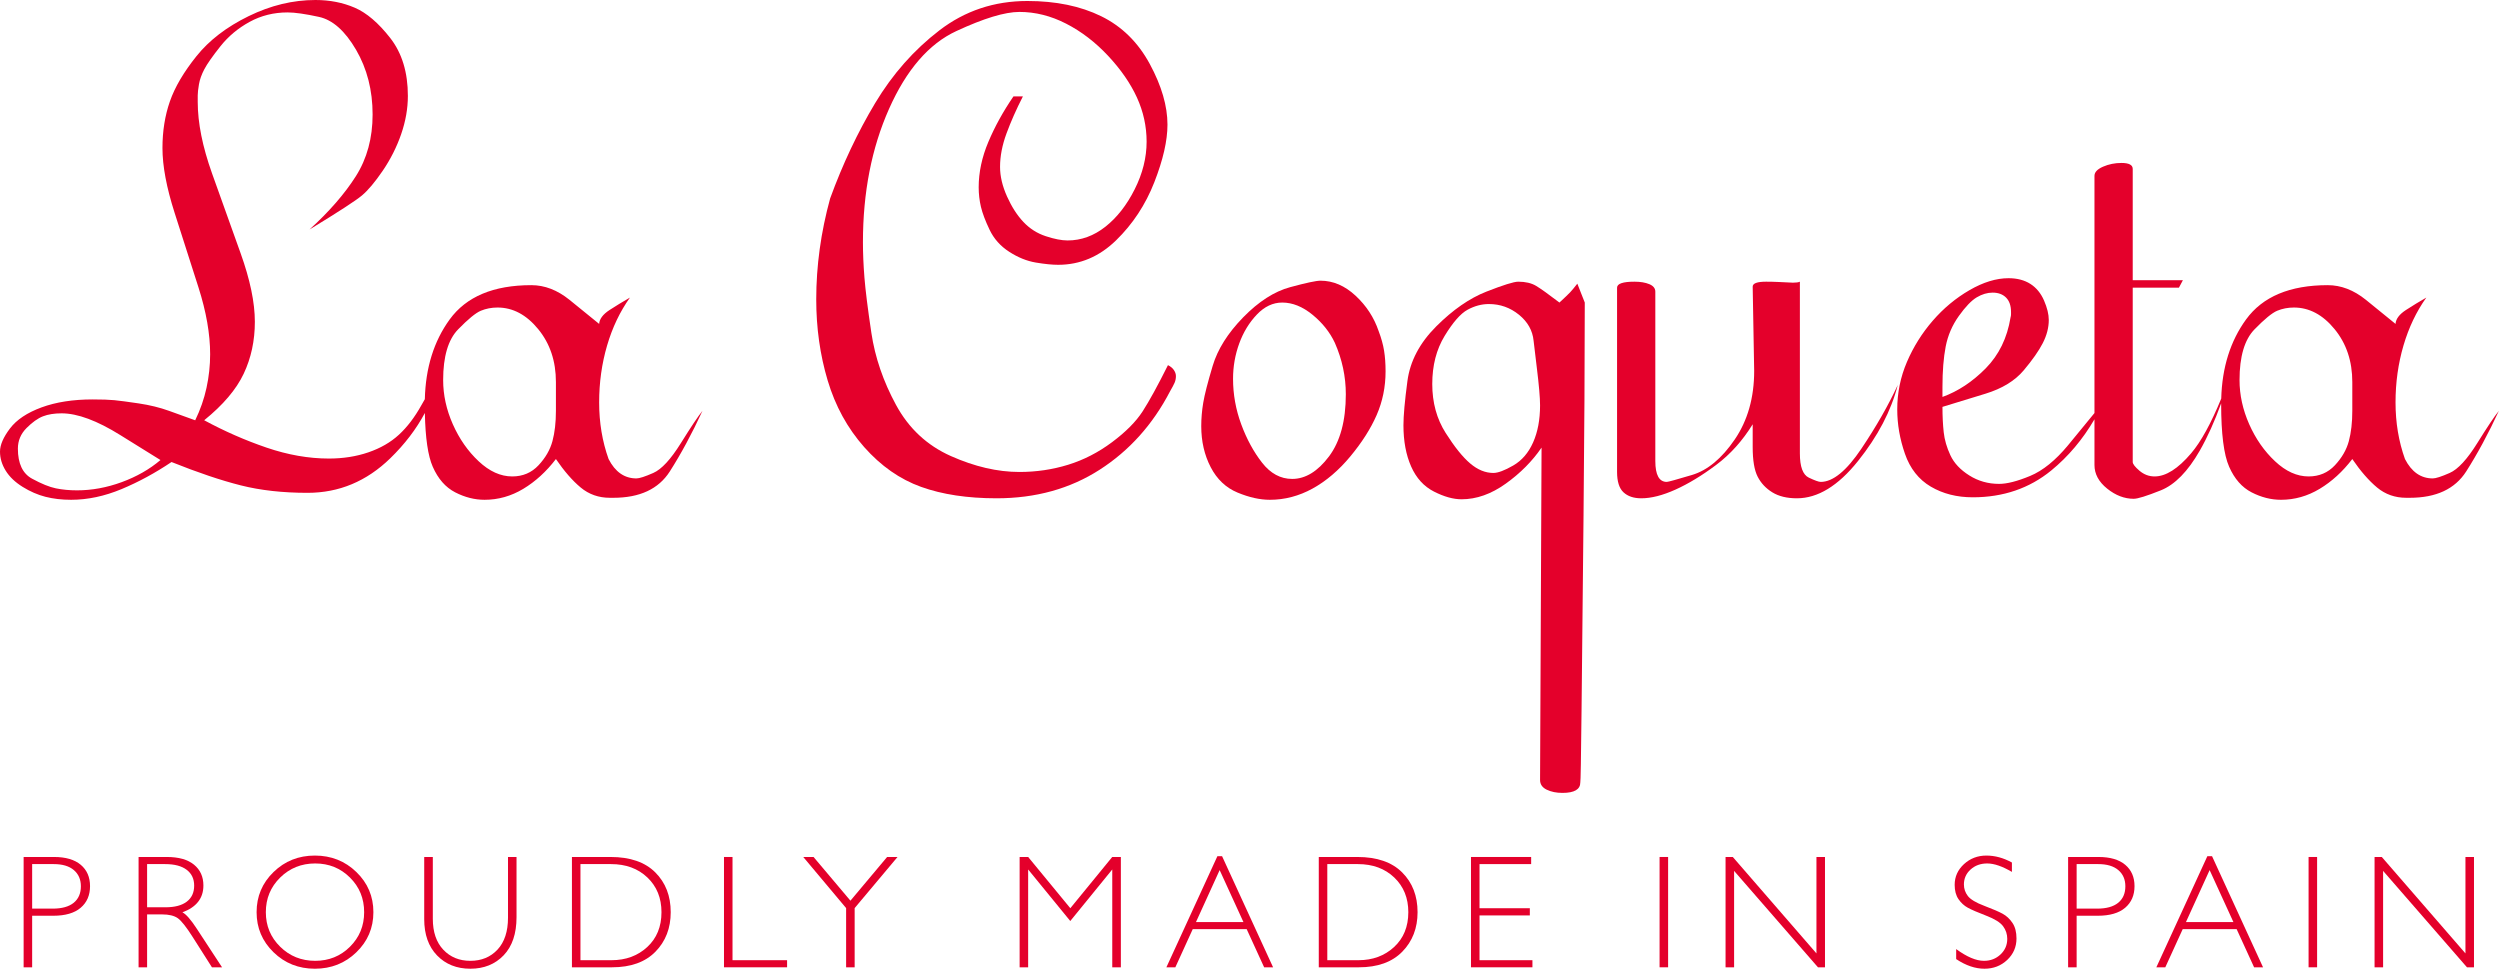 <?xml version="1.0" encoding="UTF-8"?>
<svg width="188px" height="73px" viewBox="0 0 188 73" version="1.1" xmlns="http://www.w3.org/2000/svg" xmlns:xlink="http://www.w3.org/1999/xlink">
    <!-- Generator: sketchtool 52.5 (67469) - http://www.bohemiancoding.com/sketch -->
    <title>D8DDF7CC-757F-4D72-B4D2-F3AE733CBD2C</title>
    <desc>Created with sketchtool.</desc>
    <g id="desktop" stroke="none" stroke-width="1" fill="none" fill-rule="evenodd">
        <g id="home" transform="translate(-866, -57)" fill="#E4002B">
            <g id="Header">
                <g id="Header-V1" transform="translate(50, 57)">
                    <g id="Logo/Main" transform="translate(816, 0)">
                        <path d="M5.542,67.89 C5.182,68.183 4.655,68.329 3.962,68.329 L2.418,68.329 L2.418,64.98 L4.039,64.98 C4.697,64.98 5.201,65.13 5.554,65.431 C5.906,65.732 6.082,66.138 6.082,66.649 C6.082,67.183 5.902,67.597 5.542,67.89 M6.073,65.033 C5.608,64.642 4.938,64.445 4.063,64.445 L1.777,64.445 L1.777,72.741 L2.418,72.741 L2.418,68.864 L4.004,68.864 C4.91,68.864 5.598,68.664 6.067,68.264 C6.537,67.864 6.771,67.322 6.771,66.637 C6.771,65.96 6.538,65.425 6.073,65.033" id="Fill-1"></path>
                        <path d="M12.44,68.228 L11.062,68.228 L11.062,64.98 L12.416,64.98 C13.121,64.98 13.661,65.122 14.037,65.408 C14.413,65.692 14.601,66.09 14.601,66.601 C14.601,67.12 14.416,67.521 14.046,67.804 C13.676,68.087 13.14,68.228 12.44,68.228 M13.717,68.608 C14.77,68.22 15.296,67.547 15.296,66.589 C15.296,65.932 15.061,65.41 14.59,65.024 C14.118,64.638 13.437,64.445 12.547,64.445 L10.421,64.445 L10.421,72.741 L11.062,72.741 L11.062,68.763 L12.184,68.763 C12.702,68.763 13.096,68.857 13.365,69.045 C13.634,69.233 14.01,69.707 14.493,70.468 L15.938,72.741 L16.698,72.741 L14.821,69.873 C14.358,69.161 13.99,68.739 13.717,68.608" id="Fill-3"></path>
                        <path d="M26.318,71.194 C25.608,71.901 24.736,72.254 23.702,72.254 C22.665,72.254 21.787,71.901 21.069,71.194 C20.35,70.488 19.991,69.622 19.991,68.596 C19.991,67.567 20.35,66.699 21.069,65.992 C21.787,65.286 22.665,64.932 23.702,64.932 C24.736,64.932 25.608,65.286 26.318,65.992 C27.029,66.699 27.384,67.567 27.384,68.596 C27.384,69.622 27.029,70.488 26.318,71.194 M23.679,64.339 C22.455,64.339 21.419,64.751 20.57,65.577 C19.721,66.402 19.296,67.409 19.296,68.596 C19.296,69.78 19.721,70.785 20.57,71.61 C21.419,72.436 22.455,72.848 23.679,72.848 C24.906,72.848 25.946,72.436 26.799,71.61 C27.652,70.785 28.079,69.78 28.079,68.596 C28.079,67.409 27.652,66.402 26.799,65.577 C25.946,64.751 24.906,64.339 23.679,64.339" id="Fill-5"></path>
                        <path d="M38.202,69.006 C38.202,70.043 37.939,70.844 37.415,71.408 C36.89,71.972 36.208,72.254 35.369,72.254 C34.538,72.254 33.86,71.975 33.335,71.417 C32.81,70.859 32.548,70.085 32.548,69.095 L32.548,64.445 L31.901,64.445 L31.901,69.119 C31.901,70.275 32.224,71.185 32.869,71.851 C33.514,72.516 34.348,72.848 35.369,72.848 C36.394,72.848 37.23,72.512 37.875,71.839 C38.52,71.166 38.843,70.21 38.843,68.97 L38.843,64.445 L38.202,64.445 L38.202,69.006 Z" id="Fill-7"></path>
                        <path d="M48.671,71.218 C47.957,71.877 47.063,72.207 45.99,72.207 L43.65,72.207 L43.65,64.98 L45.949,64.98 C47.069,64.98 47.982,65.317 48.686,65.989 C49.391,66.662 49.743,67.531 49.743,68.596 C49.743,69.685 49.386,70.559 48.671,71.218 M45.913,64.445 L43.009,64.445 L43.009,72.741 L46.026,72.741 C47.435,72.741 48.523,72.35 49.289,71.568 C50.055,70.787 50.438,69.796 50.438,68.596 C50.438,67.373 50.051,66.375 49.277,65.603 C48.503,64.831 47.382,64.445 45.913,64.445" id="Fill-9"></path>
                        <polygon id="Fill-11" points="55.085 64.445 54.444 64.445 54.444 72.741 59.189 72.741 59.189 72.207 55.085 72.207"></polygon>
                        <polygon id="Fill-13" points="63.953 67.732 61.179 64.445 60.404 64.445 63.628 68.288 63.628 72.741 64.27 72.741 64.27 68.288 67.494 64.445 66.711 64.445"></polygon>
                        <polygon id="Fill-15" points="80.488 68.298 77.318 64.445 76.676 64.445 76.676 72.741 77.317 72.741 77.317 65.384 80.485 69.261 83.642 65.384 83.642 72.741 84.289 72.741 84.289 64.445 83.64 64.445"></polygon>
                        <path d="M89.937,69.339 L91.718,65.431 L93.506,69.339 L89.937,69.339 Z M91.548,64.386 L87.713,72.741 L88.386,72.741 L89.693,69.873 L93.751,69.873 L95.063,72.741 L95.736,72.741 L91.9,64.386 L91.548,64.386 Z" id="Fill-17"></path>
                        <path d="M104.834,71.218 C104.119,71.877 103.226,72.207 102.153,72.207 L99.813,72.207 L99.813,64.98 L102.111,64.98 C103.232,64.98 104.144,65.317 104.849,65.989 C105.553,66.662 105.906,67.531 105.906,68.596 C105.906,69.685 105.548,70.559 104.834,71.218 M102.076,64.445 L99.172,64.445 L99.172,72.741 L102.188,72.741 C103.598,72.741 104.685,72.35 105.451,71.568 C106.217,70.787 106.601,69.796 106.601,68.596 C106.601,67.373 106.214,66.375 105.44,65.603 C104.666,64.831 103.544,64.445 102.076,64.445" id="Fill-19"></path>
                        <polygon id="Fill-21" points="111.26 68.84 115.043 68.84 115.043 68.299 111.26 68.299 111.26 64.98 115.143 64.98 115.143 64.445 110.618 64.445 110.618 72.741 115.239 72.741 115.239 72.207 111.26 72.207"></polygon>
                        <polygon id="Fill-23" points="124.8 72.741 125.442 72.741 125.442 64.445 124.8 64.445"></polygon>
                        <polygon id="Fill-25" points="136.597 71.696 130.306 64.445 129.762 64.445 129.762 72.741 130.404 72.741 130.404 65.491 136.711 72.741 137.239 72.741 137.239 64.445 136.597 64.445"></polygon>
                        <path d="M150.601,68.715 C150.312,68.557 149.853,68.359 149.224,68.121 C148.594,67.884 148.18,67.636 147.982,67.379 C147.785,67.122 147.686,66.833 147.686,66.512 C147.686,66.065 147.853,65.69 148.187,65.387 C148.522,65.084 148.939,64.932 149.437,64.932 C149.956,64.932 150.576,65.144 151.296,65.568 L151.296,64.861 C150.663,64.513 150.023,64.339 149.378,64.339 C148.721,64.339 148.159,64.553 147.691,64.982 C147.224,65.412 146.991,65.931 146.991,66.54 C146.991,66.98 147.087,67.339 147.279,67.618 C147.471,67.897 147.705,68.111 147.98,68.261 C148.255,68.412 148.714,68.61 149.355,68.856 C149.996,69.102 150.421,69.367 150.631,69.65 C150.841,69.933 150.946,70.251 150.946,70.603 C150.946,71.067 150.776,71.458 150.438,71.776 C150.099,72.095 149.685,72.254 149.194,72.254 C148.604,72.254 147.907,71.959 147.104,71.37 L147.104,72.124 C147.832,72.607 148.541,72.848 149.23,72.848 C149.903,72.848 150.473,72.629 150.94,72.189 C151.407,71.75 151.64,71.211 151.64,70.574 C151.64,70.095 151.54,69.705 151.338,69.404 C151.136,69.103 150.89,68.873 150.601,68.715" id="Fill-26"></path>
                        <path d="M159.287,67.89 C158.926,68.183 158.4,68.329 157.707,68.329 L156.163,68.329 L156.163,64.98 L157.784,64.98 C158.441,64.98 158.946,65.13 159.298,65.431 C159.651,65.732 159.827,66.138 159.827,66.649 C159.827,67.183 159.647,67.597 159.287,67.89 M159.818,65.033 C159.353,64.642 158.683,64.445 157.808,64.445 L155.522,64.445 L155.522,72.741 L156.163,72.741 L156.163,68.864 L157.749,68.864 C158.655,68.864 159.343,68.664 159.812,68.264 C160.281,67.864 160.516,67.322 160.516,66.637 C160.516,65.96 160.283,65.425 159.818,65.033" id="Fill-27"></path>
                        <path d="M164.383,69.339 L166.164,65.431 L167.952,69.339 L164.383,69.339 Z M165.993,64.386 L162.158,72.741 L162.831,72.741 L164.139,69.873 L168.196,69.873 L169.508,72.741 L170.181,72.741 L166.346,64.386 L165.993,64.386 Z" id="Fill-28"></path>
                        <polygon id="Fill-29" points="173.605 72.741 174.246 72.741 174.246 64.445 173.605 64.445"></polygon>
                        <polygon id="Fill-30" points="185.402 71.696 179.111 64.445 178.567 64.445 178.567 72.741 179.209 72.741 179.209 65.491 185.516 72.741 186.044 72.741 186.044 64.445 185.402 64.445"></polygon>
                        <path d="M41.805,29.832 L41.805,30.896 C41.805,31.768 41.718,32.528 41.544,33.175 C41.369,33.823 41.021,34.427 40.498,34.987 C39.975,35.548 39.315,35.828 38.518,35.828 C37.646,35.828 36.805,35.448 35.996,34.688 C35.186,33.929 34.539,33.001 34.053,31.905 C33.567,30.809 33.325,29.701 33.325,28.58 C33.325,26.812 33.7,25.542 34.45,24.769 C35.201,23.998 35.77,23.531 36.158,23.368 C36.545,23.207 36.964,23.126 37.415,23.126 C38.566,23.126 39.585,23.667 40.473,24.751 C41.361,25.834 41.805,27.16 41.805,28.729 L41.805,29.832 Z M9.153,36.257 C8.032,36.668 6.912,36.874 5.791,36.874 C5.217,36.874 4.689,36.824 4.203,36.724 C3.717,36.625 3.12,36.382 2.41,35.996 C1.7,35.61 1.345,34.856 1.345,33.736 C1.345,33.138 1.563,32.621 1.999,32.185 C2.434,31.75 2.845,31.457 3.232,31.307 C3.617,31.158 4.084,31.083 4.633,31.083 C5.828,31.083 7.304,31.631 9.06,32.727 C10.816,33.823 11.818,34.445 12.067,34.595 C11.245,35.293 10.274,35.846 9.153,36.257 Z M49.128,35.566 C48.505,35.841 48.082,35.977 47.858,35.977 C46.961,35.977 46.263,35.492 45.766,34.52 C45.292,33.2 45.056,31.781 45.056,30.261 C45.056,28.767 45.255,27.341 45.653,25.984 C46.051,24.626 46.625,23.424 47.372,22.378 C46.849,22.677 46.338,22.989 45.84,23.312 C45.342,23.636 45.08,23.985 45.056,24.358 C44.481,23.886 43.738,23.282 42.826,22.547 C41.914,21.812 40.959,21.444 39.96,21.444 C37.113,21.444 35.064,22.304 33.816,24.022 C32.626,25.659 32.004,27.659 31.948,30.019 C31.862,30.166 31.773,30.319 31.681,30.485 C31.182,31.382 30.622,32.117 30,32.69 C29.377,33.263 28.611,33.705 27.702,34.016 C26.793,34.328 25.803,34.483 24.732,34.483 C23.213,34.483 21.65,34.209 20.043,33.66 C18.437,33.112 16.874,32.426 15.355,31.603 C16.774,30.456 17.764,29.29 18.325,28.106 C18.885,26.922 19.165,25.619 19.165,24.197 C19.165,22.751 18.807,21.031 18.091,19.036 C17.375,17.042 16.659,15.041 15.943,13.033 C15.227,11.026 14.869,9.237 14.869,7.666 L14.869,7.18 C14.869,6.98 14.9,6.7 14.962,6.338 C15.024,5.977 15.16,5.597 15.37,5.198 C15.581,4.799 15.983,4.226 16.578,3.477 C17.172,2.73 17.903,2.119 18.77,1.645 C19.636,1.171 20.59,0.934 21.63,0.934 C22.175,0.934 22.961,1.047 23.989,1.271 C25.016,1.496 25.945,2.32 26.775,3.742 C27.605,5.166 28.02,6.788 28.02,8.61 C28.02,10.383 27.599,11.931 26.759,13.254 C25.919,14.577 24.758,15.912 23.275,17.26 C25.442,15.94 26.755,15.087 27.216,14.701 C27.677,14.315 28.2,13.692 28.786,12.833 C29.37,11.974 29.832,11.058 30.168,10.087 C30.504,9.116 30.672,8.157 30.672,7.21 C30.672,5.442 30.23,3.992 29.346,2.858 C28.462,1.725 27.571,0.965 26.675,0.579 C25.778,0.193 24.794,8.44564241e-05 23.723,8.44564241e-05 C22.029,8.44564241e-05 20.355,0.405 18.698,1.214 C17.042,2.024 15.734,3.026 14.776,4.222 C13.817,5.417 13.15,6.551 12.777,7.621 C12.403,8.693 12.217,9.863 12.217,11.133 C12.217,12.478 12.521,14.103 13.132,16.009 C13.742,17.914 14.34,19.782 14.925,21.612 C15.51,23.443 15.803,25.118 15.803,26.637 C15.803,27.484 15.712,28.325 15.531,29.159 C15.35,29.994 15.066,30.809 14.679,31.606 C14.055,31.382 13.4,31.146 12.713,30.896 C12.027,30.648 11.265,30.461 10.429,30.336 C9.593,30.212 8.981,30.131 8.594,30.093 C8.207,30.056 7.664,30.037 6.965,30.037 C5.492,30.037 4.212,30.237 3.127,30.635 C2.041,31.034 1.248,31.563 0.749,32.223 C0.249,32.883 -6.75651393e-05,33.462 -6.75651393e-05,33.96 C-6.75651393e-05,34.458 0.144,34.938 0.43,35.398 C0.716,35.859 1.14,36.264 1.701,36.612 C2.262,36.961 2.835,37.21 3.421,37.36 C4.006,37.509 4.648,37.584 5.347,37.584 C6.592,37.584 7.857,37.316 9.141,36.781 C10.425,36.245 11.677,35.566 12.898,34.744 C14.89,35.542 16.626,36.127 18.108,36.5 C19.589,36.874 21.263,37.061 23.13,37.061 C25.495,37.061 27.567,36.196 29.348,34.464 C30.437,33.405 31.303,32.269 31.949,31.056 C31.987,32.937 32.184,34.286 32.543,35.099 C32.942,36.009 33.505,36.65 34.23,37.023 C34.955,37.397 35.692,37.584 36.443,37.584 C37.468,37.584 38.436,37.31 39.349,36.762 C40.261,36.214 41.08,35.467 41.805,34.52 C42.426,35.43 43.046,36.144 43.667,36.66 C44.287,37.176 45.019,37.434 45.863,37.434 L46.124,37.434 C48.11,37.434 49.525,36.775 50.369,35.454 C51.213,34.134 52.032,32.615 52.826,30.896 C52.502,31.295 51.961,32.105 51.201,33.325 C50.441,34.545 49.75,35.293 49.128,35.566 Z" id="Fill-31"></path>
                        <path d="M88.336,28.767 C88.398,28.617 88.429,28.456 88.429,28.281 C88.429,28.132 88.379,27.982 88.28,27.833 C88.18,27.683 88.031,27.559 87.831,27.459 C87.059,29.004 86.424,30.162 85.926,30.934 C85.428,31.706 84.662,32.478 83.629,33.25 C82.595,34.022 81.493,34.589 80.322,34.95 C79.151,35.311 77.931,35.492 76.661,35.492 C75.017,35.492 73.299,35.093 71.505,34.295 C69.712,33.497 68.336,32.213 67.377,30.443 C66.418,28.673 65.802,26.871 65.528,25.038 C65.254,23.206 65.08,21.816 65.005,20.868 C64.93,19.921 64.893,19.036 64.893,18.213 C64.893,14.473 65.547,11.132 66.854,8.19 C68.162,5.248 69.849,3.296 71.916,2.337 C73.983,1.377 75.565,0.897 76.661,0.897 C77.856,0.897 79.027,1.191 80.173,1.779 C81.318,2.366 82.371,3.173 83.33,4.199 C84.288,5.225 85.011,6.269 85.497,7.332 C85.982,8.395 86.225,9.502 86.225,10.653 C86.225,11.853 85.926,13.048 85.328,14.236 C84.731,15.425 83.996,16.363 83.124,17.051 C82.252,17.738 81.306,18.082 80.285,18.082 C79.837,18.082 79.288,17.976 78.641,17.762 C77.993,17.549 77.433,17.192 76.96,16.69 C76.486,16.189 76.076,15.549 75.727,14.772 C75.378,13.994 75.204,13.255 75.204,12.552 C75.204,11.75 75.366,10.91 75.69,10.032 C76.013,9.154 76.424,8.226 76.923,7.248 L76.213,7.248 C75.44,8.376 74.812,9.516 74.326,10.668 C73.84,11.82 73.597,12.96 73.597,14.087 C73.597,14.589 73.654,15.077 73.766,15.553 C73.878,16.03 74.095,16.606 74.419,17.282 C74.743,17.959 75.235,18.51 75.895,18.936 C76.555,19.362 77.221,19.631 77.894,19.744 C78.566,19.857 79.127,19.913 79.575,19.913 C81.219,19.913 82.669,19.3 83.927,18.075 C85.185,16.85 86.144,15.394 86.804,13.706 C87.464,12.019 87.794,10.575 87.794,9.375 C87.794,7.975 87.352,6.456 86.468,4.819 C85.584,3.181 84.363,1.981 82.807,1.219 C81.25,0.456 79.4,0.075 77.259,0.075 C74.768,0.075 72.564,0.81 70.646,2.281 C68.728,3.752 67.116,5.579 65.808,7.76 C64.501,9.942 63.373,12.329 62.427,14.921 C61.729,17.464 61.381,19.995 61.381,22.513 C61.381,24.657 61.667,26.689 62.24,28.609 C62.813,30.529 63.728,32.199 64.986,33.62 C66.244,35.041 67.67,36.039 69.264,36.612 C70.857,37.185 72.75,37.472 74.942,37.472 C77.881,37.472 80.465,36.756 82.695,35.323 C84.923,33.891 86.686,31.93 87.981,29.439 C88.155,29.14 88.273,28.916 88.336,28.767" id="Fill-32"></path>
                        <path d="M97.171,36.015 C96.299,36.015 95.546,35.609 94.911,34.797 C94.276,33.985 93.753,33.023 93.342,31.912 C92.931,30.801 92.725,29.658 92.725,28.484 C92.725,27.56 92.881,26.674 93.192,25.824 C93.503,24.975 93.945,24.251 94.518,23.652 C95.091,23.052 95.726,22.752 96.424,22.752 C97.196,22.752 97.956,23.058 98.703,23.67 C99.45,24.282 100.011,24.988 100.384,25.787 C100.932,27.036 101.206,28.322 101.206,29.645 C101.206,31.644 100.782,33.205 99.936,34.329 C99.089,35.453 98.167,36.015 97.171,36.015 M101.542,34.326 C102.413,33.277 103.074,32.242 103.522,31.218 C103.97,30.195 104.195,29.096 104.195,27.923 C104.195,27.349 104.157,26.831 104.082,26.369 C104.008,25.908 103.871,25.414 103.671,24.89 C103.322,23.867 102.743,22.981 101.934,22.232 C101.125,21.483 100.247,21.108 99.3,21.108 C98.976,21.108 98.217,21.27 97.021,21.595 C95.826,21.919 94.649,22.675 93.491,23.86 C92.333,25.047 91.567,26.263 91.194,27.511 C90.82,28.759 90.583,29.683 90.484,30.282 C90.384,30.881 90.334,31.468 90.334,32.042 C90.334,33.191 90.571,34.22 91.044,35.131 C91.517,36.043 92.19,36.679 93.062,37.041 C93.933,37.403 94.743,37.584 95.49,37.584 C96.611,37.584 97.681,37.303 98.703,36.741 C99.724,36.18 100.67,35.374 101.542,34.326" id="Fill-33"></path>
                        <path d="M115.29,33.269 C114.941,34.053 114.443,34.632 113.795,35.006 C113.147,35.38 112.649,35.566 112.301,35.566 C111.703,35.566 111.124,35.33 110.564,34.856 C110.003,34.384 109.387,33.618 108.714,32.559 C108.042,31.501 107.706,30.274 107.706,28.879 C107.706,27.484 108.017,26.277 108.64,25.255 C109.262,24.234 109.835,23.58 110.358,23.294 C110.881,23.008 111.416,22.864 111.965,22.864 C112.811,22.864 113.565,23.132 114.225,23.667 C114.885,24.203 115.252,24.857 115.327,25.629 C115.327,25.679 115.408,26.357 115.57,27.665 C115.731,28.972 115.813,29.913 115.813,30.485 C115.813,31.557 115.638,32.484 115.29,33.269 M118.073,21.983 C117.936,22.128 117.668,22.384 117.27,22.752 C116.448,22.124 115.862,21.706 115.514,21.497 C115.165,21.288 114.716,21.183 114.169,21.183 C113.845,21.183 113.048,21.432 111.778,21.93 C110.508,22.429 109.25,23.3 108.005,24.545 C106.759,25.791 106.037,27.16 105.838,28.655 C105.639,30.149 105.539,31.258 105.539,31.98 C105.539,33.175 105.731,34.209 106.118,35.081 C106.504,35.953 107.076,36.581 107.836,36.967 C108.596,37.354 109.287,37.546 109.91,37.546 C111.031,37.546 112.139,37.154 113.235,36.369 C114.331,35.585 115.227,34.682 115.925,33.661 L115.813,58.655 C115.813,58.978 115.978,59.221 116.311,59.383 C116.642,59.545 117.038,59.626 117.498,59.626 C118.392,59.626 118.839,59.364 118.839,58.841 C118.863,58.841 118.895,57.054 118.932,53.48 C118.97,49.906 119.019,44.993 119.082,38.742 C119.143,32.491 119.175,27.16 119.175,22.752 L118.615,21.332 C118.39,21.622 118.209,21.839 118.073,21.983" id="Fill-34"></path>
                        <path d="M139.984,33.729 C138.863,35.402 137.841,36.239 136.92,36.239 C136.771,36.239 136.472,36.132 136.024,35.919 C135.575,35.706 135.351,35.098 135.351,34.094 L135.351,21.183 C135.251,21.233 135.077,21.257 134.828,21.257 C134.479,21.241 134.137,21.224 133.801,21.208 C133.465,21.192 133.134,21.183 132.811,21.183 C132.138,21.183 131.802,21.307 131.802,21.555 L131.914,27.891 C131.914,29.903 131.426,31.624 130.45,33.053 C129.473,34.481 128.403,35.369 127.24,35.717 C126.075,36.065 125.443,36.239 125.343,36.239 C124.767,36.239 124.48,35.715 124.48,34.666 L124.48,21.932 C124.48,21.683 124.33,21.495 124.031,21.37 C123.732,21.245 123.359,21.183 122.911,21.183 C122.038,21.183 121.603,21.333 121.603,21.632 L121.603,35.487 C121.603,36.211 121.764,36.723 122.087,37.022 C122.409,37.322 122.856,37.472 123.427,37.472 C124.171,37.472 125.027,37.254 125.995,36.818 C126.963,36.382 127.98,35.766 129.047,34.968 C130.114,34.172 131.033,33.151 131.802,31.905 L131.802,32.746 L131.802,33.624 C131.802,34.62 131.926,35.361 132.176,35.846 C132.424,36.332 132.792,36.724 133.278,37.023 C133.764,37.322 134.38,37.472 135.127,37.472 C136.696,37.472 138.228,36.538 139.722,34.67 C141.217,32.802 142.213,30.896 142.711,28.954 C142.014,30.464 141.105,32.056 139.984,33.729" id="Fill-35"></path>
                        <path d="M176.893,29.832 L176.893,30.896 C176.893,31.768 176.806,32.528 176.632,33.175 C176.458,33.823 176.109,34.427 175.586,34.987 C175.063,35.548 174.403,35.828 173.606,35.828 C172.734,35.828 171.893,35.448 171.084,34.688 C170.274,33.929 169.627,33.001 169.141,31.905 C168.656,30.809 168.413,29.701 168.413,28.58 C168.413,26.812 168.788,25.542 169.538,24.769 C170.289,23.998 170.858,23.531 171.246,23.368 C171.633,23.207 172.053,23.126 172.503,23.126 C173.654,23.126 174.673,23.667 175.561,24.751 C176.449,25.834 176.893,27.16 176.893,28.729 L176.893,29.832 Z M146.073,29.103 C146.073,27.908 146.154,26.893 146.316,26.058 C146.478,25.224 146.808,24.458 147.306,23.761 C147.804,23.064 148.252,22.597 148.651,22.36 C149.049,22.123 149.448,22.005 149.846,22.005 C150.27,22.005 150.606,22.13 150.855,22.378 C151.104,22.628 151.229,22.989 151.229,23.462 L151.229,23.63 C151.229,23.717 151.216,23.798 151.192,23.873 C150.942,25.417 150.319,26.693 149.324,27.702 C148.327,28.711 147.244,29.427 146.073,29.85 L146.073,29.103 Z M180.952,37.434 L181.213,37.434 C183.198,37.434 184.613,36.775 185.457,35.454 C186.301,34.134 187.12,32.615 187.915,30.896 C187.591,31.295 187.049,32.105 186.289,33.325 C185.529,34.545 184.838,35.293 184.216,35.566 C183.593,35.841 183.17,35.977 182.946,35.977 C182.049,35.977 181.352,35.492 180.854,34.52 C180.38,33.2 180.144,31.781 180.144,30.261 C180.144,28.767 180.343,27.341 180.741,25.984 C181.14,24.626 181.713,23.424 182.46,22.378 C181.937,22.677 181.426,22.989 180.928,23.312 C180.43,23.636 180.168,23.985 180.144,24.358 C179.569,23.886 178.826,23.282 177.915,22.547 C177.003,21.812 176.047,21.444 175.048,21.444 C172.201,21.444 170.153,22.304 168.904,24.022 C167.722,25.648 167.1,27.632 167.037,29.972 C166.271,31.84 165.516,33.214 164.771,34.091 C163.787,35.249 162.871,35.828 162.025,35.828 C161.601,35.828 161.222,35.684 160.885,35.397 C160.549,35.11 160.381,34.892 160.381,34.741 L160.381,21.631 L163.856,21.631 L164.154,21.071 L160.381,21.071 L160.381,12.702 C160.381,12.403 160.098,12.254 159.533,12.254 C159.041,12.254 158.58,12.347 158.15,12.534 C157.72,12.721 157.504,12.951 157.504,13.225 L157.504,31.061 C156.871,31.84 156.211,32.644 155.525,33.474 C154.578,34.62 153.626,35.392 152.667,35.79 C151.708,36.189 150.93,36.388 150.332,36.388 C149.51,36.388 148.763,36.177 148.091,35.753 C147.418,35.33 146.945,34.826 146.671,34.24 C146.397,33.655 146.229,33.076 146.167,32.503 C146.104,31.93 146.073,31.295 146.073,30.597 C146.97,30.324 148.047,29.994 149.305,29.607 C150.562,29.222 151.521,28.636 152.182,27.851 C152.841,27.067 153.321,26.382 153.62,25.797 C153.919,25.212 154.068,24.633 154.068,24.06 C154.068,23.636 153.95,23.151 153.713,22.602 C153.476,22.055 153.134,21.638 152.686,21.351 C152.237,21.065 151.689,20.921 151.042,20.921 C150.12,20.921 149.143,21.22 148.109,21.818 C147.076,22.416 146.154,23.182 145.345,24.116 C144.535,25.05 143.888,26.083 143.402,27.217 C142.917,28.35 142.673,29.539 142.673,30.784 C142.673,31.905 142.866,33.02 143.253,34.128 C143.638,35.236 144.286,36.058 145.195,36.594 C146.104,37.129 147.157,37.397 148.352,37.397 C150.643,37.397 152.611,36.724 154.255,35.38 C155.536,34.332 156.617,33.047 157.504,31.53 L157.504,34.969 C157.504,35.641 157.822,36.233 158.457,36.743 C159.092,37.254 159.758,37.509 160.456,37.509 C160.755,37.509 161.433,37.298 162.492,36.874 C163.55,36.451 164.528,35.454 165.425,33.885 C166.008,32.864 166.543,31.677 167.031,30.33 C167.031,30.345 167.031,30.359 167.031,30.373 C167.031,32.615 167.23,34.19 167.631,35.099 C168.031,36.009 168.593,36.65 169.318,37.023 C170.043,37.397 170.781,37.584 171.531,37.584 C172.556,37.584 173.524,37.31 174.437,36.762 C175.349,36.214 176.169,35.467 176.893,34.52 C177.514,35.43 178.135,36.144 178.755,36.66 C179.376,37.176 180.108,37.434 180.952,37.434 Z" id="Fill-36"></path>
                    </g>
                </g>
            </g>
        </g>
    </g>
</svg>